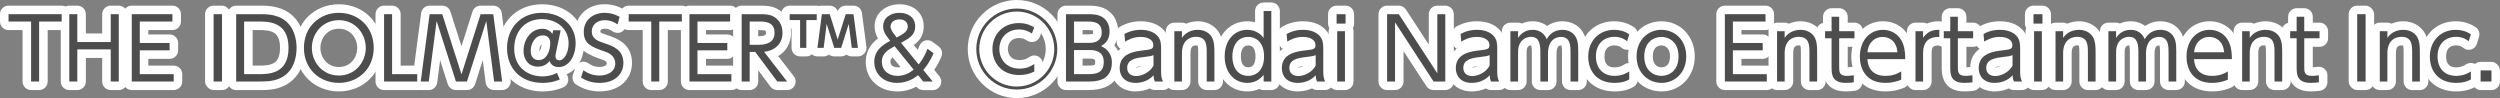 <?xml version="1.0" encoding="UTF-8"?>
<svg id="_レイヤー_2" data-name="レイヤー 2" xmlns="http://www.w3.org/2000/svg" viewBox="0 0 585.18 22.96">
  <rect x="0" y="0" width="585.18" height="22.96" fill="#808080" stroke="none"/>
  <defs>
    <style>
      .cls-1 {
        fill: #4d4d4d;
      }

      .cls-2 {
        fill: #fff;
      }
    </style>
  </defs>
  <g id="_デザイン" data-name="デザイン">
    <g>
      <g>
        <path class="cls-2" d="M9.16,21.08h-1.88c-1.1,0-2-.9-2-2V7.04h-3.28c-1.1,0-2-.9-2-2v-1.72C0,2.22.9,1.32,2,1.32h12.44c1.1,0,2,.9,2,2v1.72c0,1.1-.9,2-2,2h-3.28v12.04c0,1.1-.9,2-2,2Z"/>
        <path class="cls-2" d="M27.8,21.08h-1.88c-1.1,0-2-.9-2-2v-5.52h-3.82v5.52c0,1.1-.9,2-2,2h-1.88c-1.1,0-2-.9-2-2V3.32c0-1.1.9-2,2-2h1.88c1.1,0,2,.9,2,2v4.52h3.82V3.32c0-1.1.9-2,2-2h1.88c1.1,0,2,.9,2,2v15.76c0,1.1-.9,2-2,2Z"/>
        <path class="cls-2" d="M40.66,21.08h-9.82c-1.1,0-2-.9-2-2V3.32c0-1.1.9-2,2-2h9.52c1.1,0,2,.9,2,2v1.72c0,1.1-.9,2-2,2h-5.64v1.02h4.98c1.1,0,2,.9,2,2v1.72c0,1.1-.9,2-2,2h-4.98v1.58h5.94c1.1,0,2,.9,2,2v1.72c0,1.1-.9,2-2,2Z"/>
        <rect class="cls-2" x="48" y="1.32" width="5.96" height="19.76" rx="2" ry="2"/>
        <path class="cls-2" d="M60.9,21.08h-5.62c-1.1,0-2-.9-2-2V3.32c0-1.1.9-2,2-2h5.78c1.77,0,3.11.12,4.75.72,5.2,1.95,5.61,7.5,5.61,9.16,0,4.44-2.02,7.78-5.54,9.15-1.55.61-3.06.74-4.98.74ZM59.14,15.36h1.28c3.09,0,5.12-.29,5.12-4.16s-2.08-4.16-5.02-4.16h-1.38v8.32Z"/>
        <path class="cls-2" d="M79.32,21.4c-5.8,0-10.18-4.39-10.18-10.2s4.38-10.2,10.18-10.2,10.16,4.39,10.16,10.2-4.37,10.2-10.16,10.2ZM79.32,6.72c-2.81,0-4.32,2.31-4.32,4.48s1.51,4.48,4.32,4.48,4.3-2.31,4.3-4.48-1.51-4.48-4.3-4.48Z"/>
        <path class="cls-2" d="M97.66,21.08h-7.76c-1.1,0-2-.9-2-2V3.32c0-1.1.9-2,2-2h1.88c1.1,0,2,.9,2,2v12.04h3.88c1.1,0,2,.9,2,2v1.72c0,1.1-.9,2-2,2Z"/>
        <path class="cls-2" d="M117.54,21.08h-1.88c-1,0-1.85-.75-1.98-1.74l-.68-5.26-1.79,5.61c-.26.83-1.04,1.39-1.91,1.39h-2.58c-.87,0-1.64-.56-1.91-1.39l-1.79-5.61-.68,5.26c-.13,1-.98,1.74-1.98,1.74h-1.88c-.58,0-1.12-.25-1.5-.68-.38-.43-.55-1.01-.48-1.58l2.08-15.76c.13-.99.98-1.74,1.98-1.74h2.96c.87,0,1.64.56,1.91,1.39l2.59,8.11,2.58-8.11c.26-.83,1.04-1.39,1.91-1.39h2.96c1,0,1.85.74,1.98,1.74l2.08,15.76c.08.57-.1,1.15-.48,1.58-.38.43-.93.68-1.5.68Z"/>
        <path class="cls-2" d="M127,21.4c-6.08,0-10.32-4.16-10.32-10.12s4.27-10.28,10.16-10.28,9.9,3.82,9.9,9.08c0,3.56-1.63,6.33-4.08,7.27l.21.51c.2.49.2,1.05,0,1.54s-.6.88-1.1,1.08l-.62-1.56s0,0,0,0l.6,1.57c-.68.27-2.28.91-4.74.91ZM126.26,12.25h0,0ZM126.79,10.39c-.43.31-.57,1.2-.57,1.49,0,.03,0,.06,0,.09.26-.22.51-.84.57-1.58Z"/>
        <path class="cls-2" d="M140.4,21.4c-2.05,0-3.84-.52-5.49-1.58-.76-.49-1.1-1.44-.81-2.31l.56-1.7c.2-.6.67-1.08,1.28-1.28.6-.2,1.27-.09,1.79.28.83.6,1.63.86,2.59.86.02,0,1.7-.02,1.7-.82,0-.16,0-.53-.94-.85-3.2-1.12-6.44-2.25-6.44-6.55,0-3.74,2.89-6.46,6.88-6.46,1.57,0,3.04.39,4.49,1.19.81.45,1.2,1.38.96,2.27l-.48,1.78c-.17.63-.64,1.14-1.26,1.36-.62.22-1.31.12-1.84-.26-.61-.44-1.15-.62-1.81-.62-.48,0-1.06.11-1.06.66,0,.1.01.15.02.16.16.22,1.21.57,1.56.68,2.03.66,5.83,1.9,5.83,6.52,0,3.92-3.09,6.66-7.52,6.66Z"/>
        <path class="cls-2" d="M154.32,21.08h-1.88c-1.1,0-2-.9-2-2V7.04h-3.28c-1.1,0-2-.9-2-2v-1.72c0-1.1.9-2,2-2h12.44c1.1,0,2,.9,2,2v1.72c0,1.1-.9,2-2,2h-3.28v12.04c0,1.1-.9,2-2,2Z"/>
        <path class="cls-2" d="M171.2,21.08h-9.82c-1.1,0-2-.9-2-2V3.32c0-1.1.9-2,2-2h9.52c1.1,0,2,.9,2,2v1.72c0,1.1-.9,2-2,2h-5.64v1.02h4.98c1.1,0,2,.9,2,2v1.72c0,1.1-.9,2-2,2h-4.98v1.58h5.94c1.1,0,2,.9,2,2v1.72c0,1.1-.9,2-2,2Z"/>
        <path class="cls-2" d="M184.24,21.08h-2.3c-.63,0-1.23-.3-1.6-.8l-2.86-3.83v2.64c0,1.1-.9,2-2,2h-1.88c-1.1,0-2-.9-2-2V3.32c0-1.1.9-2,2-2h4.32c1.36,0,2.69.06,4.01.75,2.09,1.11,3.23,3.11,3.23,5.63,0,2.36-1.12,4.29-3.01,5.42l3.67,4.74c.47.6.55,1.42.21,2.11-.34.69-1.03,1.12-1.8,1.12ZM177.48,8.48h.1c1.72,0,1.72-.47,1.72-.78,0-.29-.05-.43-.07-.46-.22-.2-1.28-.2-1.63-.2h-.12v1.44Z"/>
        <path class="cls-2" d="M200.82,13.2h-1.44c-.47,0-.9-.16-1.24-.43-.34.27-.78.43-1.24.43h-1.62c-.46,0-.9-.16-1.24-.43-.34.27-.77.43-1.24.43h-1.46c-.48,0-.94-.17-1.3-.48-.35.3-.8.48-1.3.48h-1.46c-1.1,0-2-.9-2-2v-4.5h-.44c-1.1,0-2-.9-2-2v-1.38c0-1.1.9-2,2-2h6.34c.21,0,.41.03.6.09.19-.06.39-.09.6-.09h1.84c.84,0,1.58.52,1.87,1.29.29-.77,1.04-1.29,1.87-1.29h1.82c1,0,1.85.74,1.98,1.74l1.04,7.88c.08.57-.1,1.15-.48,1.58s-.93.68-1.5.68Z"/>
        <path class="cls-2" d="M210,21.4c-4.27,0-7.36-2.9-7.36-6.9,0-2.73,1.46-4.44,2.87-5.51-.55-.96-.79-1.85-.79-2.81,0-3,2.46-5.18,5.84-5.18s5.66,2.12,5.66,5.16c0,2.15-1.03,3.43-2.32,4.38l.92,1.13c.15-.33.29-.66.41-.98.22-.58.71-1.03,1.31-1.2.6-.17,1.25-.06,1.75.32l1.42,1.06c.74.55,1,1.53.65,2.38-.48,1.13-1.04,2.17-1.69,3.11l1.2,1.47c.49.6.59,1.42.26,2.12-.33.7-1.03,1.14-1.81,1.14h-2.22c-.6,0-1.17-.27-1.55-.74l-.06-.07c-1.39.74-2.92,1.13-4.49,1.13ZM208.95,13.44c-.42.33-.53.6-.53,1,0,1.26,1.42,1.45,2.36,1.25l-1.83-2.25Z"/>
        <path class="cls-2" d="M238,22.96c-6.33,0-11.48-5.15-11.48-11.48s5.15-11.48,11.48-11.48,11.48,5.15,11.48,11.48-5.15,11.48-11.48,11.48ZM242.1,12.98c.33,0,.66.08.96.25.51.28.87.76.99,1.31.47-.92.73-1.96.73-3.06,0-1.36-.4-2.62-1.09-3.68l-.28.75c-.21.56-.67,1-1.23,1.19-.57.19-1.19.12-1.7-.2-.69-.43-1.15-.64-1.96-.64-1.58,0-2.6,1.01-2.6,2.58,0,.43.13,2.58,2.72,2.58,1.19,0,1.71-.34,2.38-.76.33-.21.7-.32,1.08-.32Z"/>
        <path class="cls-2" d="M254.78,21.08h-5.26c-1.1,0-2-.9-2-2V3.32c0-1.1.9-2,2-2h5c1.39,0,2.56.04,3.85.6,2.1.91,3.35,2.94,3.35,5.44,0,1.42-.39,2.47-.9,3.25.96,1.07,1.44,2.42,1.44,4.03,0,2.41-.97,6.44-7.48,6.44ZM253.4,15.36h1.22c1.3,0,1.58-.16,1.64-.21.02-.03.1-.23.1-.65,0-.38,0-.78-1.16-.78h-1.8v1.64ZM253.4,8.04h1.56c.69,0,.87-.15.88-.16h0s.04-.09.04-.32c0-.31-.05-.41-.05-.41-.18-.11-1-.11-1.35-.11h-1.08v1Z"/>
        <path class="cls-2" d="M265.8,21.4c-3.37,0-5.72-2.24-5.72-5.44,0-2.23.95-3.64,2.21-4.53-.52-.33-.86-.89-.92-1.51l-.16-1.78c-.07-.78.32-1.53,1.01-1.92,1.45-.82,3.07-1.24,4.8-1.24,2.97,0,4.62,1.18,5.47,2.17,1.29,1.5,1.29,3.19,1.29,4.31v5.4c0,.82.11,1.06.26,1.38.28.62.23,1.34-.14,1.91-.37.57-1,.92-1.68.92h-1.88c-.44,0-.85-.14-1.19-.39-1.01.47-2.14.71-3.35.71ZM265.86,15.8c.32.01.85-.1,1.33-.36-.69.11-1.14.23-1.33.36Z"/>
        <path class="cls-2" d="M284.26,21.08h-1.8c-1.1,0-2-.9-2-2v-6.64c0-.53,0-1.51-.15-1.8-.02,0-.15-.02-.39-.02-.88,0-1.26.54-1.26,1.82v6.64c0,1.1-.9,2-2,2h-1.78c-1.1,0-2-.9-2-2V7.3c0-1.1.9-2,2-2h1.78c.35,0,.68.09.97.25.84-.37,1.77-.57,2.73-.57,2.73,0,4.47,1.55,5.18,3,.67,1.37.72,2.71.72,4.46v6.64c0,1.1-.9,2-2,2Z"/>
        <path class="cls-2" d="M291.94,21.4c-4.22,0-7.28-3.45-7.28-8.2s3.06-8.22,7.28-8.22c.64,0,1.26.08,1.84.24v-2.64c0-1.1.9-2,2-2h1.8c1.1,0,2,.9,2,2v16.5c0,1.1-.9,2-2,2h-1.8c-.37,0-.71-.1-1.01-.27-.87.39-1.82.59-2.84.59ZM292.2,10.64c-1.44,0-1.74,1.39-1.74,2.56s.3,2.56,1.74,2.56c1.1,0,1.68-.89,1.68-2.56s-.57-2.56-1.68-2.56Z"/>
        <path class="cls-2" d="M303.76,21.4c-3.37,0-5.72-2.24-5.72-5.44,0-2.23.95-3.64,2.21-4.53-.52-.33-.86-.89-.92-1.51l-.16-1.78c-.07-.78.32-1.53,1.01-1.92,1.45-.82,3.07-1.24,4.8-1.24,2.97,0,4.62,1.18,5.47,2.17,1.29,1.5,1.29,3.19,1.29,4.31v5.4c0,.82.11,1.06.26,1.38.28.62.23,1.34-.14,1.91-.37.57-1,.92-1.68.92h-1.88c-.44,0-.85-.14-1.19-.39-1.01.47-2.14.71-3.35.71ZM303.82,15.8c.33.01.85-.1,1.33-.36-.69.11-1.14.23-1.33.36Z"/>
        <path class="cls-2" d="M314.82,21.08h-1.82c-1.1,0-2-.9-2-2V7.3c0-.27.05-.52.15-.75-.18-.3-.29-.65-.29-1.03v-2.2c0-1.1.9-2,2-2h2.1c1.1,0,2,.9,2,2v2.2c0,.38-.1.73-.29,1.03.09.23.15.48.15.75v11.78c0,1.1-.9,2-2,2Z"/>
        <path class="cls-2" d="M338.3,21.08h-2.74c-.68,0-1.31-.34-1.68-.91l-5.35-8.2v7.11c0,1.1-.9,2-2,2h-1.86c-1.1,0-2-.9-2-2V3.32c0-1.1.9-2,2-2h2.74c.68,0,1.31.34,1.68.91l5.35,8.2V3.32c0-1.1.9-2,2-2h1.86c1.1,0,2,.9,2,2v15.76c0,1.1-.9,2-2,2Z"/>
        <path class="cls-2" d="M344.48,21.4c-3.37,0-5.72-2.24-5.72-5.44,0-2.23.95-3.64,2.21-4.53-.52-.33-.86-.89-.92-1.51l-.16-1.78c-.07-.78.32-1.53,1-1.92,1.45-.82,3.07-1.24,4.81-1.24,2.97,0,4.62,1.18,5.47,2.17,1.29,1.5,1.29,3.19,1.29,4.31v5.4c0,.82.11,1.06.26,1.39.28.62.23,1.34-.14,1.91-.37.57-1,.92-1.68.92h-1.88c-.44,0-.85-.14-1.19-.39-1.01.47-2.14.71-3.35.71ZM344.54,15.8c.32.01.85-.1,1.33-.36-.69.11-1.14.23-1.33.36Z"/>
        <path class="cls-2" d="M369.42,21.08h-1.8c-1.1,0-2-.9-2-2v-6.78c0-.4,0-1.3-.14-1.66-.03,0-.06,0-.1,0-.29,0-1.04,0-1.04,1.92v6.52c0,1.1-.9,2-2,2h-1.78c-1.1,0-2-.9-2-2v-6.8c0-1.03-.09-1.48-.16-1.66,0,0-.01,0-.02,0-.69,0-1.04.53-1.04,1.56v6.9c0,1.1-.9,2-2,2h-1.8c-1.1,0-2-.9-2-2V7.3c0-1.1.9-2,2-2h1.8c.32,0,.62.08.89.21.89-.41,1.76-.53,2.49-.53,1.33,0,2.5.39,3.43,1.11,1.01-.73,2.23-1.11,3.59-1.11,2.05,0,4.54,1.04,5.37,3.98.27.94.32,1.79.32,3.14v6.98c0,1.1-.9,2-2,2Z"/>
        <path class="cls-2" d="M377.9,21.4c-4.87,0-8.14-3.26-8.14-8.12s3.39-8.3,8.06-8.3c1.71,0,3.23.45,4.64,1.37.74.49,1.08,1.41.82,2.26l-.5,1.64c-.19.64-.7,1.14-1.34,1.33-.64.19-1.33.05-1.85-.37-.25-.2-.71-.58-1.69-.58-1.07,0-2.34.45-2.34,2.58,0,2.56,1.79,2.56,2.38,2.56,1.21,0,1.96-.48,2.32-.71.62-.39,1.41-.43,2.05-.08.64.35,1.05,1.02,1.05,1.75v1.88c0,.73-.4,1.4-1.04,1.75-.47.26-1.91,1.05-4.42,1.05Z"/>
        <path class="cls-2" d="M388.9,21.4c-4.46,0-7.82-3.53-7.82-8.2s3.35-8.22,7.8-8.22,7.82,3.53,7.82,8.22-3.35,8.2-7.8,8.2ZM388.9,10.64c-.75,0-2.02.33-2.02,2.56s1.4,2.56,2,2.56c.75,0,2.02-.33,2.02-2.56s-1.4-2.56-2-2.56Z"/>
        <path class="cls-2" d="M413.56,21.08h-9.82c-1.1,0-2-.9-2-2V3.32c0-1.1.9-2,2-2h9.52c1.1,0,2,.9,2,2v1.72c0,1.1-.9,2-2,2h-5.64v1.02h4.98c1.1,0,2,.9,2,2v1.72c0,1.1-.9,2-2,2h-4.98v1.58h5.94c1.1,0,2,.9,2,2v1.72c0,1.1-.9,2-2,2Z"/>
        <path class="cls-2" d="M425.34,21.08h-1.8c-1.1,0-2-.9-2-2v-6.64c0-.53,0-1.51-.15-1.8-.02,0-.14-.02-.39-.02-.88,0-1.26.54-1.26,1.82v6.64c0,1.1-.9,2-2,2h-1.78c-1.1,0-2-.9-2-2V7.3c0-1.1.9-2,2-2h1.78c.35,0,.68.09.97.25.84-.37,1.77-.57,2.73-.57,2.73,0,4.47,1.55,5.18,3,.67,1.37.72,2.71.72,4.46v6.64c0,1.1-.9,2-2,2Z"/>
        <path class="cls-2" d="M432.06,21.4c-5.34,0-5.34-4.31-5.34-5.72v-4.78c-.87-.22-1.52-1-1.52-1.94v-1.66c0-.94.65-1.73,1.52-1.94v-1.44c0-1.1.9-2,2-2h1.78c1.1,0,2,.9,2,2v1.38h1.58c1.1,0,2,.9,2,2v1.66c0,1.1-.9,2-2,2h-1.58v4.8c.29-.01.68-.05,1.15-.12.58-.08,1.15.1,1.59.47.43.38.68.93.68,1.51v1.64c0,.99-.73,1.84-1.71,1.98-.52.07-1.23.16-2.15.16Z"/>
        <path class="cls-2" d="M441.32,21.4c-5.89,0-7.98-4.39-7.98-8.14,0-4.8,3.11-8.28,7.4-8.28,2.96,0,5.4,1.66,6.51,4.43.62,1.53.71,3.17.71,4.43,0,.83-.51,1.55-1.23,1.85.19.31.29.66.29,1.03v1.92c0,.79-.46,1.51-1.19,1.83-.52.23-2.1.93-4.51.93Z"/>
        <path class="cls-2" d="M450.14,21.08h-1.78c-1.1,0-2-.9-2-2V7.3c0-1.1.9-2,2-2h1.78c.33,0,.63.08.91.22,1.21-.54,2.33-.54,2.85-.54,1.1,0,2.04.9,2.04,2v1.66c0,.54-.21,1.05-.6,1.43-.38.38-.88.59-1.43.57-.7,0-1.19.1-1.41.32-.23.22-.36.76-.36,1.48v6.64c0,1.1-.9,2-2,2Z"/>
        <path class="cls-2" d="M459.84,21.4c-5.34,0-5.34-4.31-5.34-5.72v-4.78c-.87-.21-1.52-1-1.52-1.94v-1.66c0-.94.65-1.73,1.52-1.94v-1.44c0-1.1.9-2,2-2h1.78c1.1,0,2,.9,2,2v1.38h1.58c1.1,0,2,.9,2,2v1.66c0,1.1-.9,2-2,2h-1.58v4.8c.29-.01.68-.05,1.15-.12.57-.08,1.15.09,1.59.47.43.38.68.93.68,1.51v1.64c0,.99-.73,1.84-1.71,1.98-.52.07-1.23.16-2.14.16Z"/>
        <path class="cls-2" d="M466.88,21.4c-3.37,0-5.72-2.24-5.72-5.44,0-2.23.95-3.64,2.21-4.53-.52-.33-.86-.89-.92-1.51l-.16-1.78c-.07-.78.32-1.53,1-1.92,1.45-.82,3.07-1.24,4.81-1.24,2.97,0,4.62,1.18,5.47,2.17,1.29,1.5,1.29,3.19,1.29,4.31v5.4c0,.82.11,1.06.26,1.39.28.62.23,1.34-.14,1.91-.37.57-1,.92-1.68.92h-1.88c-.44,0-.85-.14-1.19-.39-1.01.47-2.14.71-3.35.71ZM466.94,15.8c.31.01.85-.1,1.33-.36-.69.11-1.14.23-1.33.36Z"/>
        <path class="cls-2" d="M477.94,21.08h-1.82c-1.1,0-2-.9-2-2V7.3c0-.27.05-.52.15-.75-.18-.3-.29-.65-.29-1.03v-2.2c0-1.1.9-2,2-2h2.1c1.1,0,2,.9,2,2v2.2c0,.38-.1.73-.28,1.03.09.23.15.49.15.75v11.78c0,1.1-.9,2-2,2Z"/>
        <path class="cls-2" d="M490.52,21.08h-1.8c-1.1,0-2-.9-2-2v-6.64c0-.53,0-1.5-.15-1.8-.03,0-.14-.02-.39-.02-.88,0-1.26.54-1.26,1.82v6.64c0,1.1-.9,2-2,2h-1.78c-1.1,0-2-.9-2-2V7.3c0-1.1.9-2,2-2h1.78c.35,0,.68.09.97.25.83-.37,1.76-.57,2.73-.57,2.74,0,4.47,1.55,5.18,3,.67,1.37.72,2.71.72,4.46v6.64c0,1.1-.9,2-2,2Z"/>
        <path class="cls-2" d="M509.4,21.08h-1.8c-1.1,0-2-.9-2-2v-6.78c0-.4,0-1.3-.14-1.66-.03,0-.06,0-.1,0-.29,0-1.04,0-1.04,1.92v6.52c0,1.1-.9,2-2,2h-1.78c-1.1,0-2-.9-2-2v-6.8c0-1.03-.09-1.48-.16-1.66,0,0-.01,0-.02,0-.69,0-1.04.53-1.04,1.56v6.9c0,1.1-.9,2-2,2h-1.8c-1.1,0-2-.9-2-2V7.3c0-1.1.9-2,2-2h1.8c.32,0,.62.08.89.21.89-.41,1.76-.53,2.49-.53,1.33,0,2.5.39,3.43,1.11,1.01-.73,2.23-1.11,3.59-1.11,2.05,0,4.54,1.04,5.37,3.98.27.94.32,1.79.32,3.14v6.98c0,1.1-.9,2-2,2Z"/>
        <path class="cls-2" d="M517.78,21.4c-5.89,0-7.98-4.39-7.98-8.14,0-4.8,3.11-8.28,7.4-8.28,2.96,0,5.4,1.66,6.52,4.43.62,1.52.71,3.17.71,4.43,0,.83-.51,1.54-1.23,1.85.19.31.29.66.29,1.03v1.92c0,.79-.47,1.51-1.19,1.83-.52.23-2.1.93-4.51.93Z"/>
        <path class="cls-2" d="M534.2,21.08h-1.8c-1.1,0-2-.9-2-2v-6.64c0-.53,0-1.5-.15-1.8-.02,0-.14-.02-.39-.02-.88,0-1.26.54-1.26,1.82v6.64c0,1.1-.9,2-2,2h-1.78c-1.1,0-2-.9-2-2V7.3c0-1.1.9-2,2-2h1.78c.35,0,.68.09.97.25.83-.37,1.76-.57,2.73-.57,2.74,0,4.47,1.55,5.18,3,.67,1.37.72,2.71.72,4.46v6.64c0,1.1-.9,2-2,2Z"/>
        <path class="cls-2" d="M540.92,21.4c-5.34,0-5.34-4.31-5.34-5.72v-4.78c-.87-.22-1.52-1-1.52-1.94v-1.66c0-.94.65-1.73,1.52-1.94v-1.44c0-1.1.9-2,2-2h1.78c1.1,0,2,.9,2,2v1.38h1.58c1.1,0,2,.9,2,2v1.66c0,1.1-.9,2-2,2h-1.58v4.8c.29-.01.68-.05,1.15-.12.57-.08,1.15.1,1.59.47.43.38.68.93.68,1.51v1.64c0,.99-.73,1.84-1.71,1.98-.52.07-1.23.16-2.15.16Z"/>
        <rect class="cls-2" x="549.76" y="1.32" width="5.96" height="19.76" rx="2" ry="2"/>
        <path class="cls-2" d="M566.42,21.08h-1.8c-1.1,0-2-.9-2-2v-6.64c0-.53,0-1.51-.15-1.8-.03,0-.14-.02-.39-.02-.88,0-1.26.54-1.26,1.82v6.64c0,1.1-.9,2-2,2h-1.78c-1.1,0-2-.9-2-2V7.3c0-1.1.9-2,2-2h1.78c.35,0,.68.09.97.25.84-.37,1.77-.57,2.73-.57,2.73,0,4.47,1.55,5.18,3,.67,1.37.72,2.71.72,4.46v6.64c0,1.1-.9,2-2,2Z"/>
        <path class="cls-2" d="M574.9,21.4c-4.87,0-8.14-3.26-8.14-8.12s3.39-8.3,8.06-8.3c1.71,0,3.23.45,4.63,1.37.75.49,1.08,1.41.82,2.26l-.5,1.64c-.19.64-.69,1.14-1.33,1.33-.64.19-1.33.06-1.85-.37-.25-.21-.71-.59-1.69-.59-1.07,0-2.34.45-2.34,2.58,0,2.56,1.79,2.56,2.38,2.56,1.2,0,1.96-.48,2.32-.71.62-.39,1.41-.42,2.05-.07.64.35,1.05,1.02,1.05,1.74v1.88c0,.73-.4,1.41-1.04,1.76-.82.45-2.18,1.04-4.42,1.04Z"/>
        <rect class="cls-2" x="578.63" y="14.48" width="6.54" height="6.6" rx="2" ry="2"/>
      </g>
      <g>
        <path class="cls-1" d="M9.16,19.08h-1.88V5.04H2v-1.72h12.44v1.72h-5.28v14.04Z"/>
        <path class="cls-1" d="M25.92,9.84V3.32h1.88v15.76h-1.88v-7.52h-7.82v7.52h-1.88V3.32h1.88v6.52h7.82Z"/>
        <path class="cls-1" d="M39.7,10.06v1.72h-6.98v5.58h7.94v1.72h-9.82V3.32h9.52v1.72h-7.64v5.02h6.98Z"/>
        <path class="cls-1" d="M51.96,3.32v15.76h-1.96V3.32h1.96Z"/>
        <path class="cls-1" d="M55.28,3.32h5.78c1.72,0,2.76.12,4.06.6,3.96,1.48,4.3,5.8,4.3,7.28,0,2.08-.56,5.84-4.26,7.28-1.22.48-2.46.6-4.26.6h-5.62V3.32ZM57.14,17.36h3.28c2.44,0,7.12,0,7.12-6.16s-4.72-6.16-7.02-6.16h-3.38v12.32Z"/>
        <path class="cls-1" d="M79.32,3c4.5,0,8.16,3.26,8.16,8.2s-3.66,8.2-8.16,8.2-8.18-3.22-8.18-8.2,3.7-8.2,8.18-8.2ZM79.32,17.68c3.82,0,6.3-3.14,6.3-6.48s-2.48-6.48-6.3-6.48-6.32,3.12-6.32,6.48,2.5,6.48,6.32,6.48Z"/>
        <path class="cls-1" d="M91.78,3.32v14.04h5.88v1.72h-7.76V3.32h1.88Z"/>
        <path class="cls-1" d="M103.52,3.32l4.5,14.08,4.48-14.08h2.96l2.08,15.76h-1.88l-1.84-14.16-4.52,14.16h-2.58l-4.52-14.16-1.84,14.16h-1.88l2.08-15.76h2.96Z"/>
        <path class="cls-1" d="M131.02,18.62c-.6.24-1.92.78-4.02.78-5.24,0-8.32-3.5-8.32-8.12s3.12-8.28,8.16-8.28c4.76,0,7.9,3.12,7.9,7.08,0,3.02-1.54,5.62-3.98,5.62-.98,0-1.82-.46-2.1-1.42-.38.48-1.2,1.32-2.76,1.32-2.16,0-3.36-1.64-3.36-3.74,0-2.5,1.72-5.1,4.34-5.12.44,0,1.64.02,2.42,1.2l.18-.86h1.76l-1.12,5.3c-.04.16-.1.52-.1.84,0,.78.64.9.88.9,1.28,0,2.2-1.98,2.2-3.98,0-3.34-2.7-5.66-6.26-5.66-4.3,0-6.48,3.28-6.48,6.86,0,4.66,3.44,6.54,6.6,6.54,1.82,0,2.9-.56,3.42-.82l.64,1.56ZM124.22,11.88c0,1.54.8,2.18,1.88,2.18,1.94,0,2.7-2.28,2.7-3.96,0-1.82-1.54-1.82-1.68-1.82-2.1,0-2.9,2.22-2.9,3.6Z"/>
        <path class="cls-1" d="M144.56,5.72c-.92-.66-1.86-1-2.98-1-1.76,0-3.06,1.02-3.06,2.66s1.32,2.2,2.94,2.74c2.08.68,4.46,1.54,4.46,4.62,0,2.56-1.96,4.66-5.52,4.66-1.64,0-3.04-.38-4.4-1.26l.56-1.7c1.14.82,2.34,1.24,3.76,1.24,1.82,0,3.7-.86,3.7-2.82,0-1.56-1.18-2.36-2.3-2.74-3.14-1.1-5.08-1.76-5.08-4.66,0-2.7,2.1-4.46,4.88-4.46,1.28,0,2.4.32,3.52.94l-.48,1.78Z"/>
        <path class="cls-1" d="M154.32,19.08h-1.88V5.04h-5.28v-1.72h12.44v1.72h-5.28v14.04Z"/>
        <path class="cls-1" d="M170.24,10.06v1.72h-6.98v5.58h7.94v1.72h-9.82V3.32h9.52v1.72h-7.64v5.02h6.98Z"/>
        <path class="cls-1" d="M177.92,3.32c1.24,0,2.2.06,3.08.52,1.88,1,2.16,2.8,2.16,3.86,0,2.7-1.92,4.14-4.3,4.44l5.38,6.94h-2.3l-5.16-6.92h-1.3v6.92h-1.88V3.32h4.32ZM175.48,5.04v5.44h2.1c.98,0,3.72-.1,3.72-2.78s-2.34-2.66-3.7-2.66h-2.12Z"/>
        <path class="cls-1" d="M188.74,11.2h-1.46v-6.5h-2.44v-1.38h6.34v1.38h-2.44v6.5ZM194.22,3.32l1.86,5.94,1.88-5.94h1.82l1.04,7.88h-1.44l-.72-5.6-1.76,5.6h-1.62l-1.78-5.6-.7,5.6h-1.46l1.04-7.88h1.84Z"/>
        <path class="cls-1" d="M218.32,19.08h-2.22l-1.2-1.48c-2.1,1.72-4.18,1.8-4.9,1.8-3.38,0-5.36-2.26-5.36-4.9,0-2.92,2.32-4.18,3.74-4.94l-.32-.4c-1.08-1.34-1.34-2.18-1.34-2.98,0-2,1.7-3.18,3.84-3.18,1.96,0,3.66,1.06,3.66,3.16s-1.42,2.82-3.32,3.86l4.14,5.06c1.14-1.4,1.7-2.74,2.06-3.68l1.42,1.06c-.86,2.04-1.86,3.3-2.4,3.92l2.2,2.7ZM209.4,10.82c-1.5.82-2.98,1.62-2.98,3.62s1.5,3.32,3.68,3.32c1.54,0,2.84-.68,3.76-1.46l-4.46-5.48ZM209.9,8.78c1.8-.94,2.58-1.56,2.58-2.56,0-.54-.26-1.68-1.96-1.68-1.3,0-2.06.74-2.06,1.68,0,.6.42,1.28,1.06,2.08l.38.48Z"/>
        <path class="cls-1" d="M247.48,11.48c0,5.24-4.24,9.48-9.48,9.48s-9.48-4.24-9.48-9.48,4.28-9.48,9.48-9.48,9.48,4.18,9.48,9.48ZM229.22,11.48c0,4.84,3.94,8.78,8.78,8.78s8.78-3.94,8.78-8.78-3.98-8.78-8.78-8.78-8.78,3.88-8.78,8.78ZM242.1,16.76c-1.18.56-2.24.8-3.54.8-4.1,0-6.26-2.84-6.26-6.08s2.3-6.08,6.18-6.08c1.9,0,3.02.66,3.6,1.02l-.54,1.42c-.86-.54-1.7-.94-3.02-.94-2.8,0-4.6,2.02-4.6,4.58,0,2.3,1.58,4.58,4.72,4.58,1.76,0,2.68-.58,3.46-1.08v1.78Z"/>
        <path class="cls-1" d="M254.52,3.32c1.38,0,2.18.06,3.06.44,1.06.46,2.14,1.58,2.14,3.6,0,2.26-1.34,3.04-2,3.42.7.34,2.54,1.22,2.54,3.86,0,4.44-4.02,4.44-5.48,4.44h-5.26V3.32h5ZM251.4,5.04v5h3.56c.54,0,2.92,0,2.92-2.48s-2.1-2.52-3.4-2.52h-3.08ZM251.4,11.72v5.64h3.22c1.88,0,3.74-.22,3.74-2.86s-2.32-2.78-3.16-2.78h-3.8Z"/>
        <path class="cls-1" d="M263.2,7.96c.46-.26,1.78-.98,3.82-.98.52,0,2.68,0,3.96,1.48.74.86.8,1.8.8,3v5.4c0,1.26.24,1.78.44,2.22h-1.88c-.14-.28-.3-.6-.32-1.46-1.12,1.2-2.58,1.78-4.22,1.78-2.56,0-3.72-1.62-3.72-3.44,0-3.52,3.58-3.94,5.62-4.18,1.68-.2,2.26-.26,2.26-1.22,0-1.36-1.46-1.92-2.96-1.92-1.82,0-3.08.76-3.64,1.1l-.16-1.78ZM270,12.9c-.6.24-.78.28-2.5.48-1.74.22-3.66.56-3.66,2.52,0,1.14.76,1.9,2.08,1.9s3.22-.8,4.08-2.44v-2.46Z"/>
        <path class="cls-1" d="M274.88,19.08V7.3h1.78v1.56c.9-1.36,2.4-1.88,3.7-1.88,1.84,0,2.94.98,3.38,1.88.44.9.52,1.78.52,3.58v6.64h-1.8v-6.64c0-1.84,0-3.82-2.54-3.82-.56,0-3.26.16-3.26,3.82v6.64h-1.78Z"/>
        <path class="cls-1" d="M295.78,17.52c-.98,1.24-2.26,1.88-3.84,1.88-3.02,0-5.28-2.44-5.28-6.2s2.26-6.22,5.28-6.22c1.58,0,2.86.64,3.84,1.9V2.58h1.8v16.5h-1.8v-1.56ZM292.2,8.64c-2.88,0-3.74,2.54-3.74,4.56s.86,4.56,3.74,4.56c1.46,0,3.68-.92,3.68-4.56s-2.22-4.56-3.68-4.56Z"/>
        <path class="cls-1" d="M301.16,7.96c.46-.26,1.78-.98,3.82-.98.52,0,2.68,0,3.96,1.48.74.86.8,1.8.8,3v5.4c0,1.26.24,1.78.44,2.22h-1.88c-.14-.28-.3-.6-.32-1.46-1.12,1.2-2.58,1.78-4.22,1.78-2.56,0-3.72-1.62-3.72-3.44,0-3.52,3.58-3.94,5.62-4.18,1.68-.2,2.26-.26,2.26-1.22,0-1.36-1.46-1.92-2.96-1.92-1.82,0-3.08.76-3.64,1.1l-.16-1.78ZM307.96,12.9c-.6.24-.78.28-2.5.48-1.74.22-3.66.56-3.66,2.52,0,1.14.76,1.9,2.08,1.9s3.22-.8,4.08-2.44v-2.46Z"/>
        <path class="cls-1" d="M314.96,5.52h-2.1v-2.2h2.1v2.2ZM314.82,19.08h-1.82V7.3h1.82v11.78Z"/>
        <path class="cls-1" d="M327.42,3.32l9.02,13.84V3.32h1.86v15.76h-2.74l-9.02-13.84v13.84h-1.86V3.32h2.74Z"/>
        <path class="cls-1" d="M341.88,7.96c.46-.26,1.78-.98,3.82-.98.52,0,2.68,0,3.96,1.48.74.86.8,1.8.8,3v5.4c0,1.26.24,1.78.44,2.22h-1.88c-.14-.28-.3-.6-.32-1.46-1.12,1.2-2.58,1.78-4.22,1.78-2.56,0-3.72-1.62-3.72-3.44,0-3.52,3.58-3.94,5.62-4.18,1.68-.2,2.26-.26,2.26-1.22,0-1.36-1.46-1.92-2.96-1.92-1.82,0-3.08.76-3.64,1.1l-.16-1.78ZM348.68,12.9c-.6.24-.78.28-2.5.48-1.74.22-3.66.56-3.66,2.52,0,1.14.76,1.9,2.08,1.9s3.22-.8,4.08-2.44v-2.46Z"/>
        <path class="cls-1" d="M360.56,19.08v-6.8c0-1.76-.18-3.66-2.18-3.66-1.18,0-3.04.76-3.04,3.56v6.9h-1.8V7.3h1.8v1.58c.32-.48,1.28-1.9,3.38-1.9.44,0,2.42,0,3.32,2.2.72-1.28,1.88-2.2,3.7-2.2.92,0,2.82.32,3.44,2.52.2.7.24,1.36.24,2.6v6.98h-1.8v-6.78c0-1.48,0-3.66-2.24-3.66-.64,0-3.04.22-3.04,3.92v6.52h-1.78Z"/>
        <path class="cls-1" d="M381.36,18.6c-.44.24-1.5.8-3.46.8-4.08,0-6.14-2.74-6.14-6.12,0-3.8,2.62-6.3,6.06-6.3,1.32,0,2.44.32,3.54,1.04l-.5,1.64c-.34-.28-1.26-1.04-2.96-1.04-2.34,0-4.34,1.5-4.34,4.58,0,2.64,1.5,4.56,4.38,4.56,1.82,0,2.98-.76,3.42-1.04v1.88Z"/>
        <path class="cls-1" d="M388.88,6.98c3.08,0,5.82,2.3,5.82,6.22s-2.74,6.2-5.8,6.2-5.82-2.3-5.82-6.2,2.76-6.22,5.8-6.22ZM388.88,17.76c1.72,0,4.02-1.12,4.02-4.56s-2.3-4.56-4-4.56-4.02,1.1-4.02,4.56,2.32,4.56,4,4.56Z"/>
        <path class="cls-1" d="M412.6,10.06v1.72h-6.98v5.58h7.94v1.72h-9.82V3.32h9.52v1.72h-7.64v5.02h6.98Z"/>
        <path class="cls-1" d="M415.96,19.08V7.3h1.78v1.56c.9-1.36,2.4-1.88,3.7-1.88,1.84,0,2.94.98,3.38,1.88.44.9.52,1.78.52,3.58v6.64h-1.8v-6.64c0-1.84,0-3.82-2.54-3.82-.56,0-3.26.16-3.26,3.82v6.64h-1.78Z"/>
        <path class="cls-1" d="M428.72,3.92h1.78v3.38h3.58v1.66h-3.58v6.72c0,1.1,0,2.08,1.82,2.08.26,0,.72-.02,1.6-.14v1.64c-.42.06-1.04.14-1.86.14-3.26,0-3.34-1.96-3.34-3.72v-6.72h-1.52v-1.66h1.52v-3.38Z"/>
        <path class="cls-1" d="M437.1,13.84c.1,2.16,1.32,3.92,4.22,3.92,1.94,0,3.02-.64,3.7-1.04v1.92c-.54.24-1.8.76-3.7.76-4.76,0-5.98-3.56-5.98-6.14,0-3.82,2.36-6.28,5.4-6.28,1.44,0,3.62.6,4.66,3.18.54,1.32.56,2.88.56,3.68h-8.86ZM444.14,12.24c-.22-2.86-2.18-3.6-3.48-3.6-1.94,0-3.4,1.46-3.54,3.6h7.02Z"/>
        <path class="cls-1" d="M448.36,19.08V7.3h1.78v1.56c1.26-1.92,3.04-1.88,3.8-1.88v1.66c-2.56-.04-3.8,1.2-3.8,3.8v6.64h-1.78Z"/>
        <path class="cls-1" d="M456.5,3.92h1.78v3.38h3.58v1.66h-3.58v6.72c0,1.1,0,2.08,1.82,2.08.26,0,.72-.02,1.6-.14v1.64c-.42.06-1.04.14-1.86.14-3.26,0-3.34-1.96-3.34-3.72v-6.72h-1.52v-1.66h1.52v-3.38Z"/>
        <path class="cls-1" d="M464.28,7.96c.46-.26,1.78-.98,3.82-.98.52,0,2.68,0,3.96,1.48.74.86.8,1.8.8,3v5.4c0,1.26.24,1.78.44,2.22h-1.88c-.14-.28-.3-.6-.32-1.46-1.12,1.2-2.58,1.78-4.22,1.78-2.56,0-3.72-1.62-3.72-3.44,0-3.52,3.58-3.94,5.62-4.18,1.68-.2,2.26-.26,2.26-1.22,0-1.36-1.46-1.92-2.96-1.92-1.82,0-3.08.76-3.64,1.1l-.16-1.78ZM471.08,12.9c-.6.24-.78.28-2.5.48-1.74.22-3.66.56-3.66,2.52,0,1.14.76,1.9,2.08,1.9s3.22-.8,4.08-2.44v-2.46Z"/>
        <path class="cls-1" d="M478.08,5.52h-2.1v-2.2h2.1v2.2ZM477.94,19.08h-1.82V7.3h1.82v11.78Z"/>
        <path class="cls-1" d="M481.14,19.08V7.3h1.78v1.56c.9-1.36,2.4-1.88,3.7-1.88,1.84,0,2.94.98,3.38,1.88.44.9.52,1.78.52,3.58v6.64h-1.8v-6.64c0-1.84,0-3.82-2.54-3.82-.56,0-3.26.16-3.26,3.82v6.64h-1.78Z"/>
        <path class="cls-1" d="M500.54,19.08v-6.8c0-1.76-.18-3.66-2.18-3.66-1.18,0-3.04.76-3.04,3.56v6.9h-1.8V7.3h1.8v1.58c.32-.48,1.28-1.9,3.38-1.9.44,0,2.42,0,3.32,2.2.72-1.28,1.88-2.2,3.7-2.2.92,0,2.82.32,3.44,2.52.2.7.24,1.36.24,2.6v6.98h-1.8v-6.78c0-1.48,0-3.66-2.24-3.66-.64,0-3.04.22-3.04,3.92v6.52h-1.78Z"/>
        <path class="cls-1" d="M513.56,13.84c.1,2.16,1.32,3.92,4.22,3.92,1.94,0,3.02-.64,3.7-1.04v1.92c-.54.24-1.8.76-3.7.76-4.76,0-5.98-3.56-5.98-6.14,0-3.82,2.36-6.28,5.4-6.28,1.44,0,3.62.6,4.66,3.18.54,1.32.56,2.88.56,3.68h-8.86ZM520.6,12.24c-.22-2.86-2.18-3.6-3.48-3.6-1.94,0-3.4,1.46-3.54,3.6h7.02Z"/>
        <path class="cls-1" d="M524.82,19.08V7.3h1.78v1.56c.9-1.36,2.4-1.88,3.7-1.88,1.84,0,2.94.98,3.38,1.88.44.9.52,1.78.52,3.58v6.64h-1.8v-6.64c0-1.84,0-3.82-2.54-3.82-.56,0-3.26.16-3.26,3.82v6.64h-1.78Z"/>
        <path class="cls-1" d="M537.58,3.92h1.78v3.38h3.58v1.66h-3.58v6.72c0,1.1,0,2.08,1.82,2.08.26,0,.72-.02,1.6-.14v1.64c-.42.06-1.04.14-1.86.14-3.26,0-3.34-1.96-3.34-3.72v-6.72h-1.52v-1.66h1.52v-3.38Z"/>
        <path class="cls-1" d="M553.72,3.32v15.76h-1.96V3.32h1.96Z"/>
        <path class="cls-1" d="M557.04,19.08V7.3h1.78v1.56c.9-1.36,2.4-1.88,3.7-1.88,1.84,0,2.94.98,3.38,1.88.44.9.52,1.78.52,3.58v6.64h-1.8v-6.64c0-1.84,0-3.82-2.54-3.82-.56,0-3.26.16-3.26,3.82v6.64h-1.78Z"/>
        <path class="cls-1" d="M578.36,18.6c-.44.24-1.5.8-3.46.8-4.08,0-6.14-2.74-6.14-6.12,0-3.8,2.62-6.3,6.06-6.3,1.32,0,2.44.32,3.54,1.04l-.5,1.64c-.34-.28-1.26-1.04-2.96-1.04-2.34,0-4.34,1.5-4.34,4.58,0,2.64,1.5,4.56,4.38,4.56,1.82,0,2.98-.76,3.42-1.04v1.88Z"/>
        <path class="cls-1" d="M583.18,16.48v2.6h-2.54v-2.6h2.54Z"/>
      </g>
    </g>
  </g>
</svg>